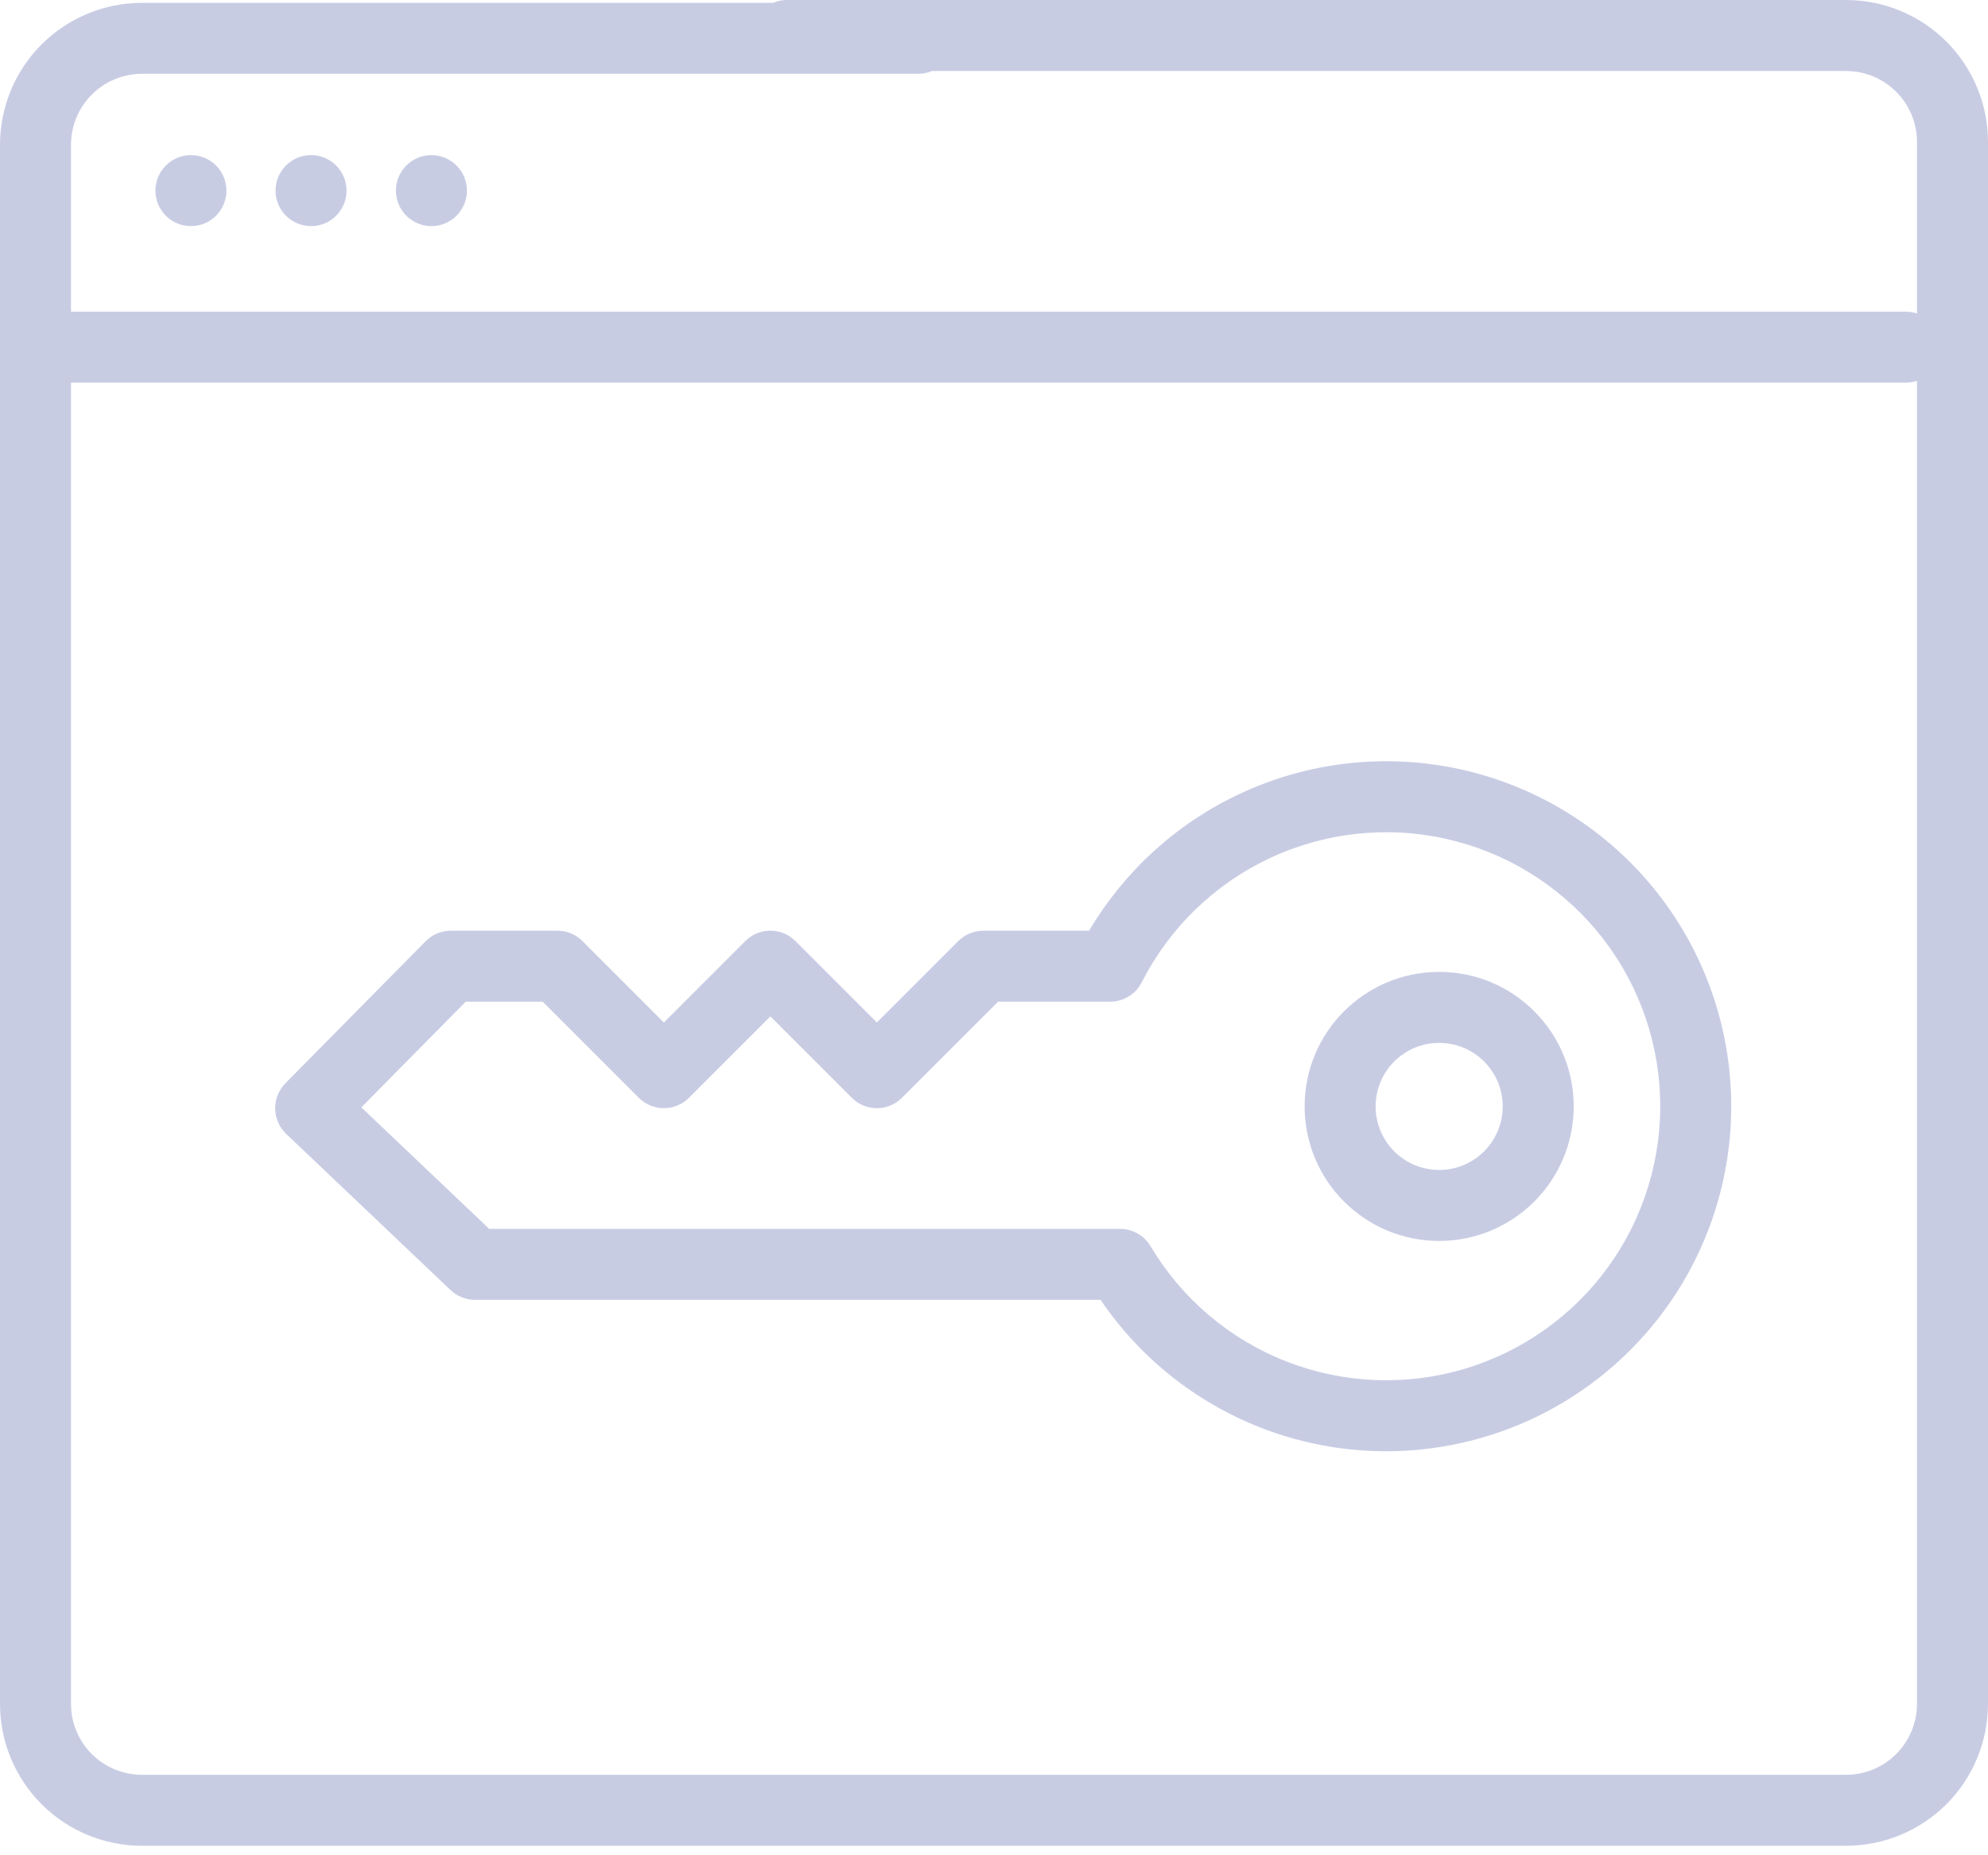 <svg width="60" height="56" viewBox="0 0 60 56" fill="none" xmlns="http://www.w3.org/2000/svg">
<path d="M57.857 4.286C57.857 3.717 57.631 3.172 57.229 2.77C56.828 2.368 56.283 2.143 55.714 2.143H28.127C27.998 2.198 27.856 2.228 27.707 2.228H4.286C3.717 2.228 3.172 2.454 2.77 2.856C2.368 3.258 2.143 3.803 2.143 4.371V51.428C2.143 51.997 2.368 52.542 2.77 52.944C3.172 53.346 3.717 53.571 4.286 53.571H55.714C56.283 53.571 56.828 53.346 57.229 52.944C57.631 52.542 57.857 51.997 57.857 51.428V4.286ZM60 51.428C60 52.565 59.548 53.655 58.745 54.459C57.941 55.263 56.851 55.714 55.714 55.714H4.286C3.149 55.714 2.059 55.263 1.255 54.459C0.451 53.655 0 52.565 0 51.428V4.371C0 3.235 0.451 2.145 1.255 1.341C2.059 0.537 3.149 0.086 4.286 0.086H23.334C23.462 0.031 23.604 2.47004e-05 23.753 0H55.714C56.851 4.1175e-05 57.941 0.451 58.745 1.255C59.548 2.059 60 3.149 60 4.286V51.428Z" fill="#C8CCE3"/>
<path d="M6.834 5.754C6.834 6.345 6.355 6.825 5.763 6.825C5.171 6.825 4.691 6.345 4.691 5.754C4.691 5.162 5.171 4.682 5.763 4.682C6.355 4.682 6.834 5.162 6.834 5.754Z" fill="#C8CCE3"/>
<path d="M10.459 5.754C10.459 6.345 9.98 6.825 9.388 6.825C8.796 6.825 8.316 6.345 8.316 5.754C8.316 5.162 8.796 4.682 9.388 4.682C9.98 4.682 10.459 5.162 10.459 5.754Z" fill="#C8CCE3"/>
<path d="M14.092 5.754C14.092 6.345 13.612 6.825 13.021 6.825C12.429 6.825 11.949 6.345 11.949 5.754C11.949 5.162 12.429 4.682 13.021 4.682C13.612 4.682 14.092 5.162 14.092 5.754Z" fill="#C8CCE3"/>
<path d="M57.517 9.407C58.109 9.407 58.589 9.887 58.589 10.479C58.589 11.07 58.109 11.55 57.517 11.55H1.813C1.222 11.55 0.742 11.07 0.742 10.479C0.742 9.887 1.222 9.407 1.813 9.407H57.517Z" fill="#C8CCE3"/>
<path d="M45.353 33.396C45.353 32.337 44.495 31.479 43.435 31.479C42.376 31.479 41.518 32.337 41.518 33.396C41.518 34.456 42.376 35.314 43.435 35.314C44.495 35.314 45.353 34.456 45.353 33.396ZM47.496 33.396C47.496 35.639 45.678 37.457 43.435 37.457C41.193 37.457 39.375 35.639 39.375 33.396C39.375 31.154 41.193 29.336 43.435 29.336C45.678 29.336 47.496 31.154 47.496 33.396Z" fill="#C8CCE3"/>
<path d="M37.386 23.976C39.475 22.988 41.834 22.724 44.09 23.224C46.346 23.724 48.372 24.96 49.849 26.738C51.325 28.516 52.168 30.735 52.245 33.044C52.322 35.354 51.629 37.624 50.274 39.496C48.919 41.368 46.98 42.737 44.762 43.386C42.544 44.035 40.173 43.928 38.023 43.082C36.065 42.312 34.392 40.968 33.217 39.236H14.337C14.062 39.236 13.798 39.13 13.599 38.941L8.638 34.227C8.43 34.028 8.309 33.755 8.305 33.467C8.3 33.179 8.412 32.902 8.614 32.697L12.846 28.411L12.925 28.339C13.116 28.18 13.358 28.093 13.608 28.093H16.823L16.929 28.098C17.174 28.122 17.404 28.23 17.58 28.406L20.037 30.863L22.494 28.406L22.575 28.333C22.995 27.989 23.616 28.014 24.009 28.406L26.465 30.863L28.922 28.406L29.001 28.335C29.191 28.179 29.431 28.093 29.68 28.093H32.871C33.928 26.304 35.498 24.868 37.386 23.976ZM43.626 25.316C41.834 24.919 39.961 25.129 38.302 25.913C36.642 26.698 35.291 28.012 34.46 29.649C34.278 30.009 33.908 30.235 33.505 30.235H30.124L27.223 33.136C26.805 33.554 26.126 33.554 25.708 33.136L23.251 30.679L20.794 33.136C20.376 33.554 19.698 33.554 19.279 33.136L16.379 30.235H14.056L10.906 33.425L14.765 37.093H33.805L33.875 37.095C34.226 37.118 34.545 37.312 34.726 37.617C35.664 39.194 37.099 40.416 38.807 41.088C40.515 41.76 42.398 41.845 44.16 41.33C45.922 40.814 47.462 39.727 48.538 38.24C49.614 36.753 50.165 34.95 50.103 33.116C50.042 31.281 49.373 29.519 48.2 28.107C47.027 26.695 45.418 25.713 43.626 25.316Z" fill="#C8CCE3"/>
</svg>
